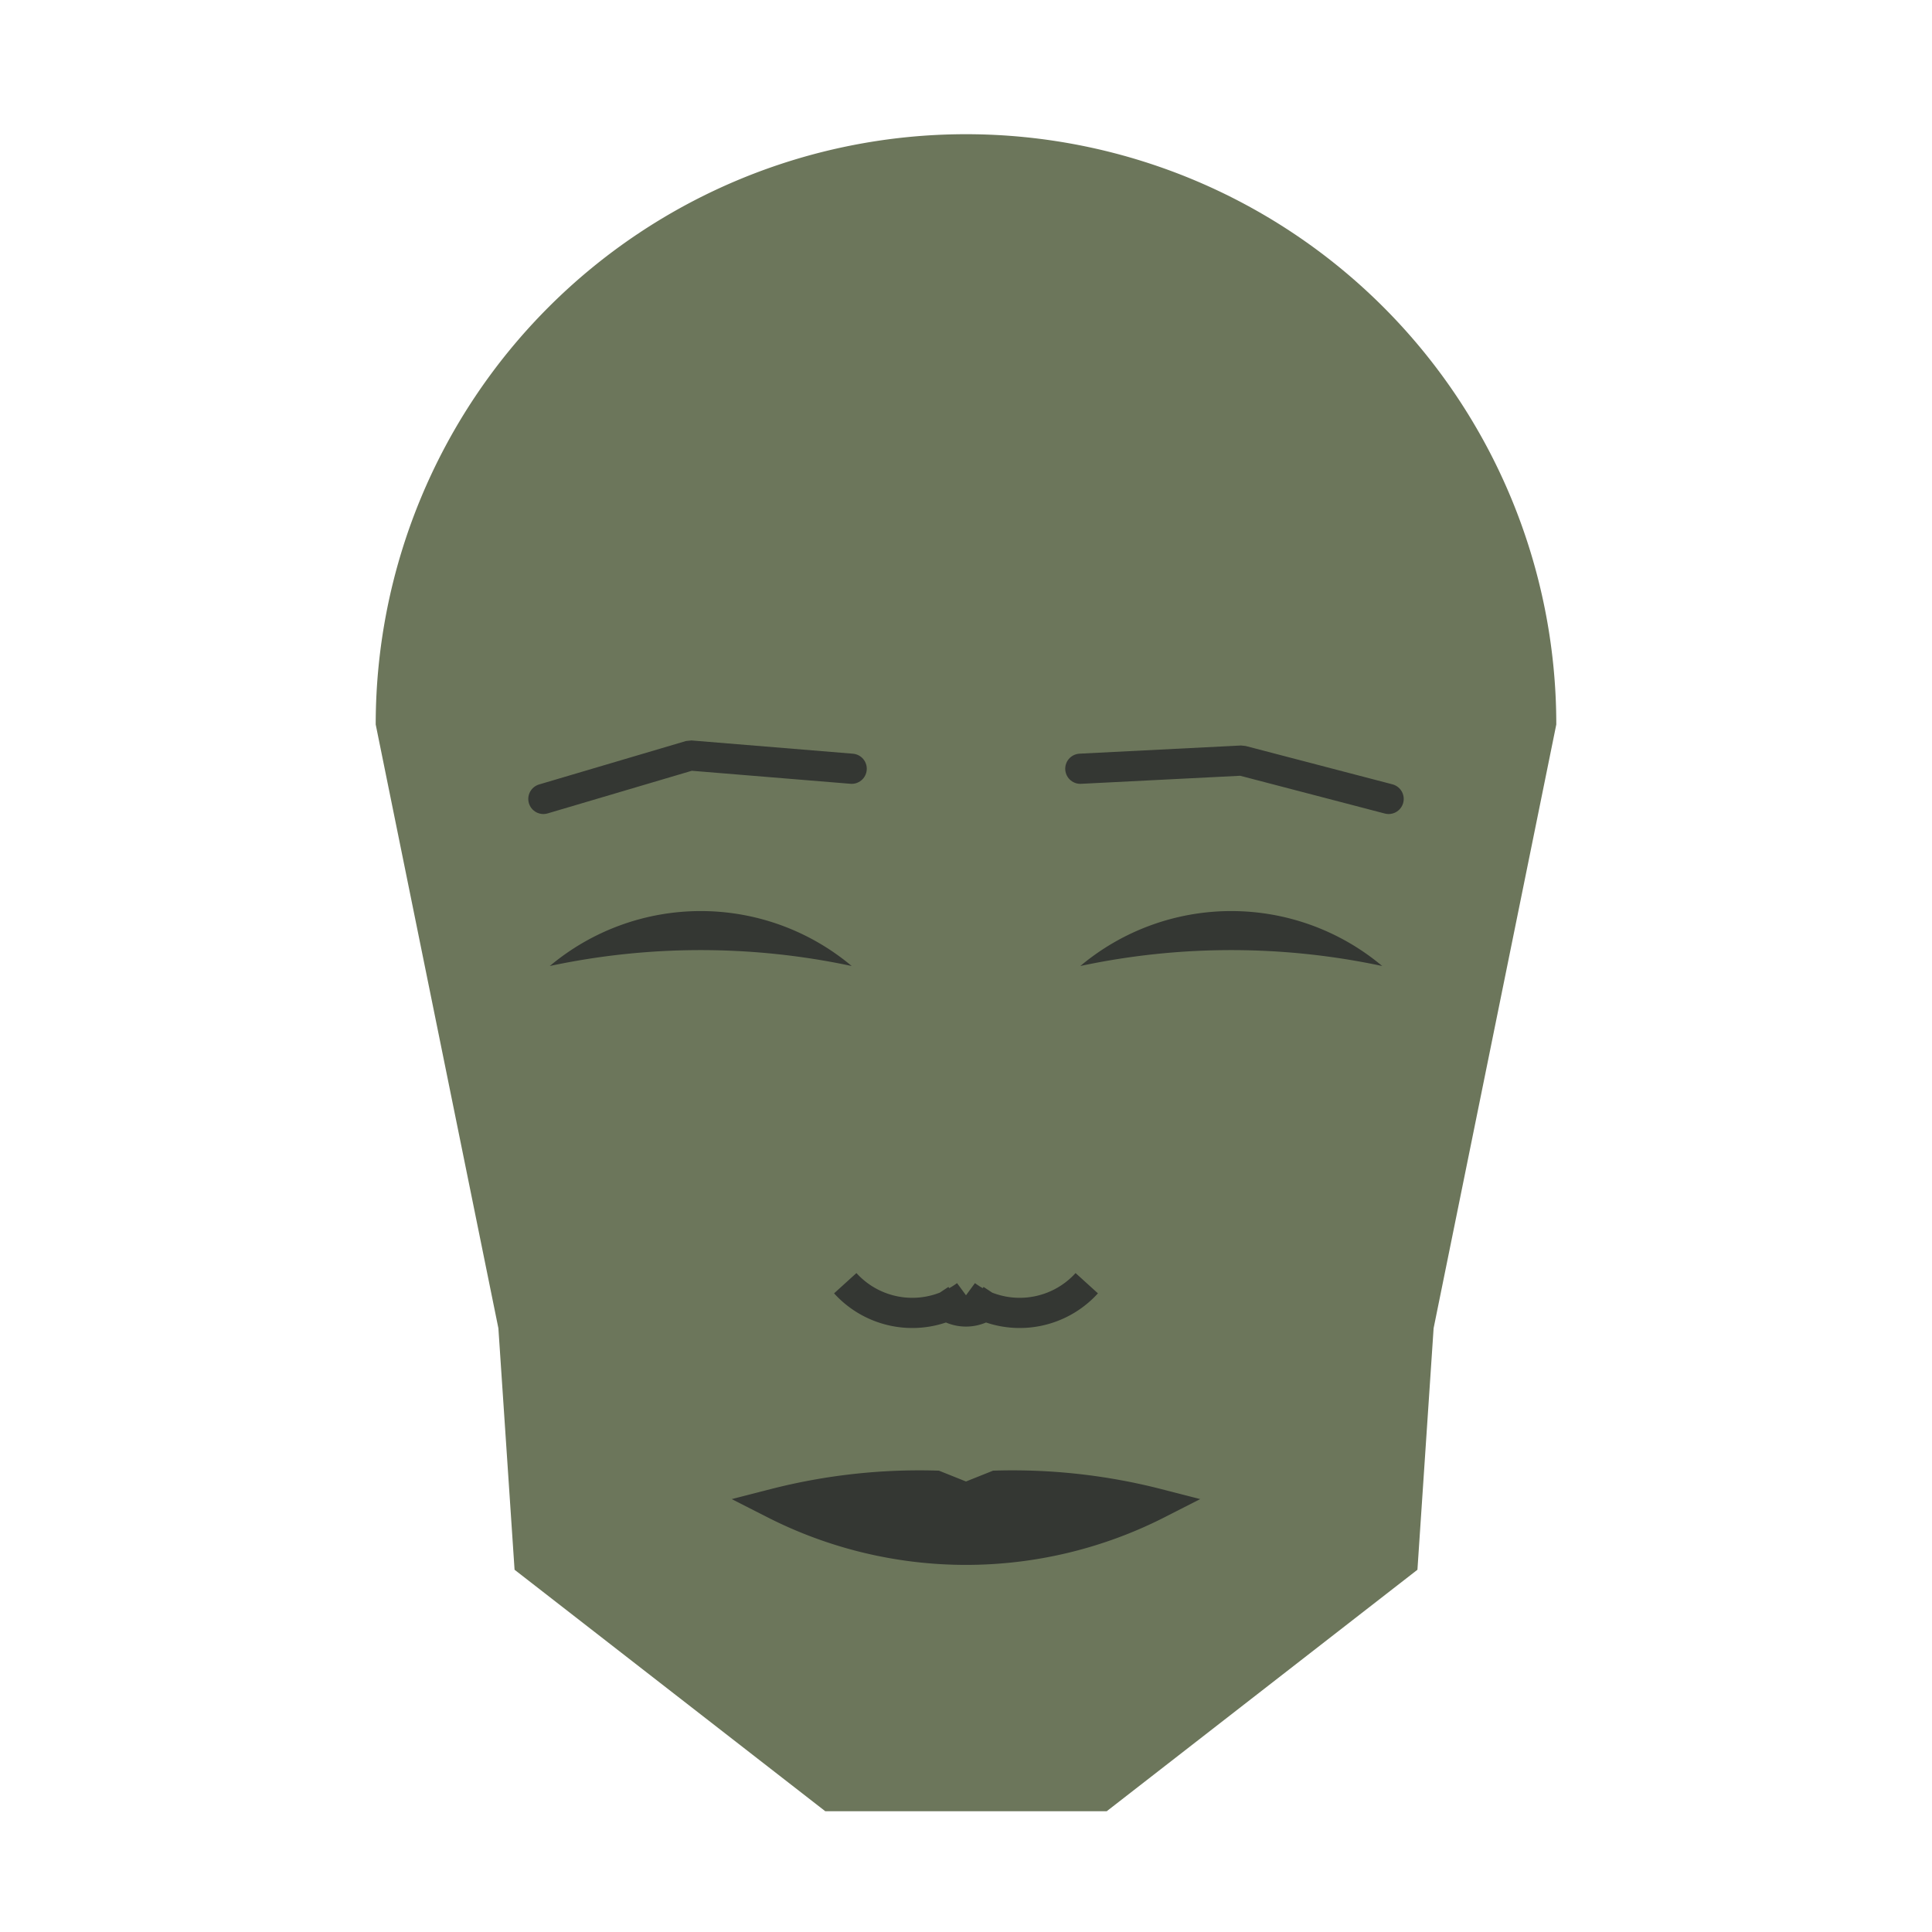 
<svg viewBox="0 0 320 320" xmlns="http://www.w3.org/2000/svg">

<g transform="translate(160,120)">
  <!-- head -->
  <path fill="#6c765b"
  d="M -97.771 0
  a 97.771 97.771 0 0 1 195.542 0
  L 77.451 100
  L 74.772 140
  L 23.304 180
  L -23.304 180
  L -74.772 140
  L -77.451 100
  " />

  <!-- eye -->
  <path fill="#343733"
  d="M 18.935 40
  a 38.894 38.894 0 0 1 50 0
  a 120 120 0 0 0 -50 0
  " />

  <!-- other eye -->
  <path fill="#343733" transform="scale(-1,1)"
  d="M 18.935 40
  a 38.894 38.894 0 0 1 50 0
  a 120 120 0 0 0 -50 0
  " />

  <!-- eye brow -->
  <path fill="none" stroke="#343733" stroke-width="5"
  stroke-linecap="round" stroke-linejoin="bevel"
  d="M 18.935 7.328
  L 45.675 5.975
  L 70 12.328
  " />

  <!-- other eye brow -->
  <path fill="none" stroke="#343733" stroke-width="5" transform="scale(-1,1)"
  stroke-linecap="round" stroke-linejoin="bevel"
  d="M 18.935 7.328
  L 45.675 5.134
  L 70 12.328
  " />

  <!-- nose -->
  <path fill="none" stroke="#343733" stroke-width="5"
  d="M 0 99.539
  m -5 -5
  a 6 6 0 0 0 10 0
  m -5 0
  a 15 15 0 0 0 20 -2
  m -20 2
  a 15 15 0 0 1 -20 -2
  " />

  <!-- mouth -->
  <path fill="#343733" stroke="#343733" stroke-width="5"
  stroke-linejoin="miter"
  d="M 0 129.073
  m -31.765 0
  a 70 70 0 0 0 63.53 0
  a 96.765 96.765 0 0 0 -26.765 -3
  l -5 2
  l -5 -2
  a 96.765 96.765 0 0 0 -26.765 3
  a 70 70 0 0 0 63.53 0
  "
  />

</g>

</svg>
